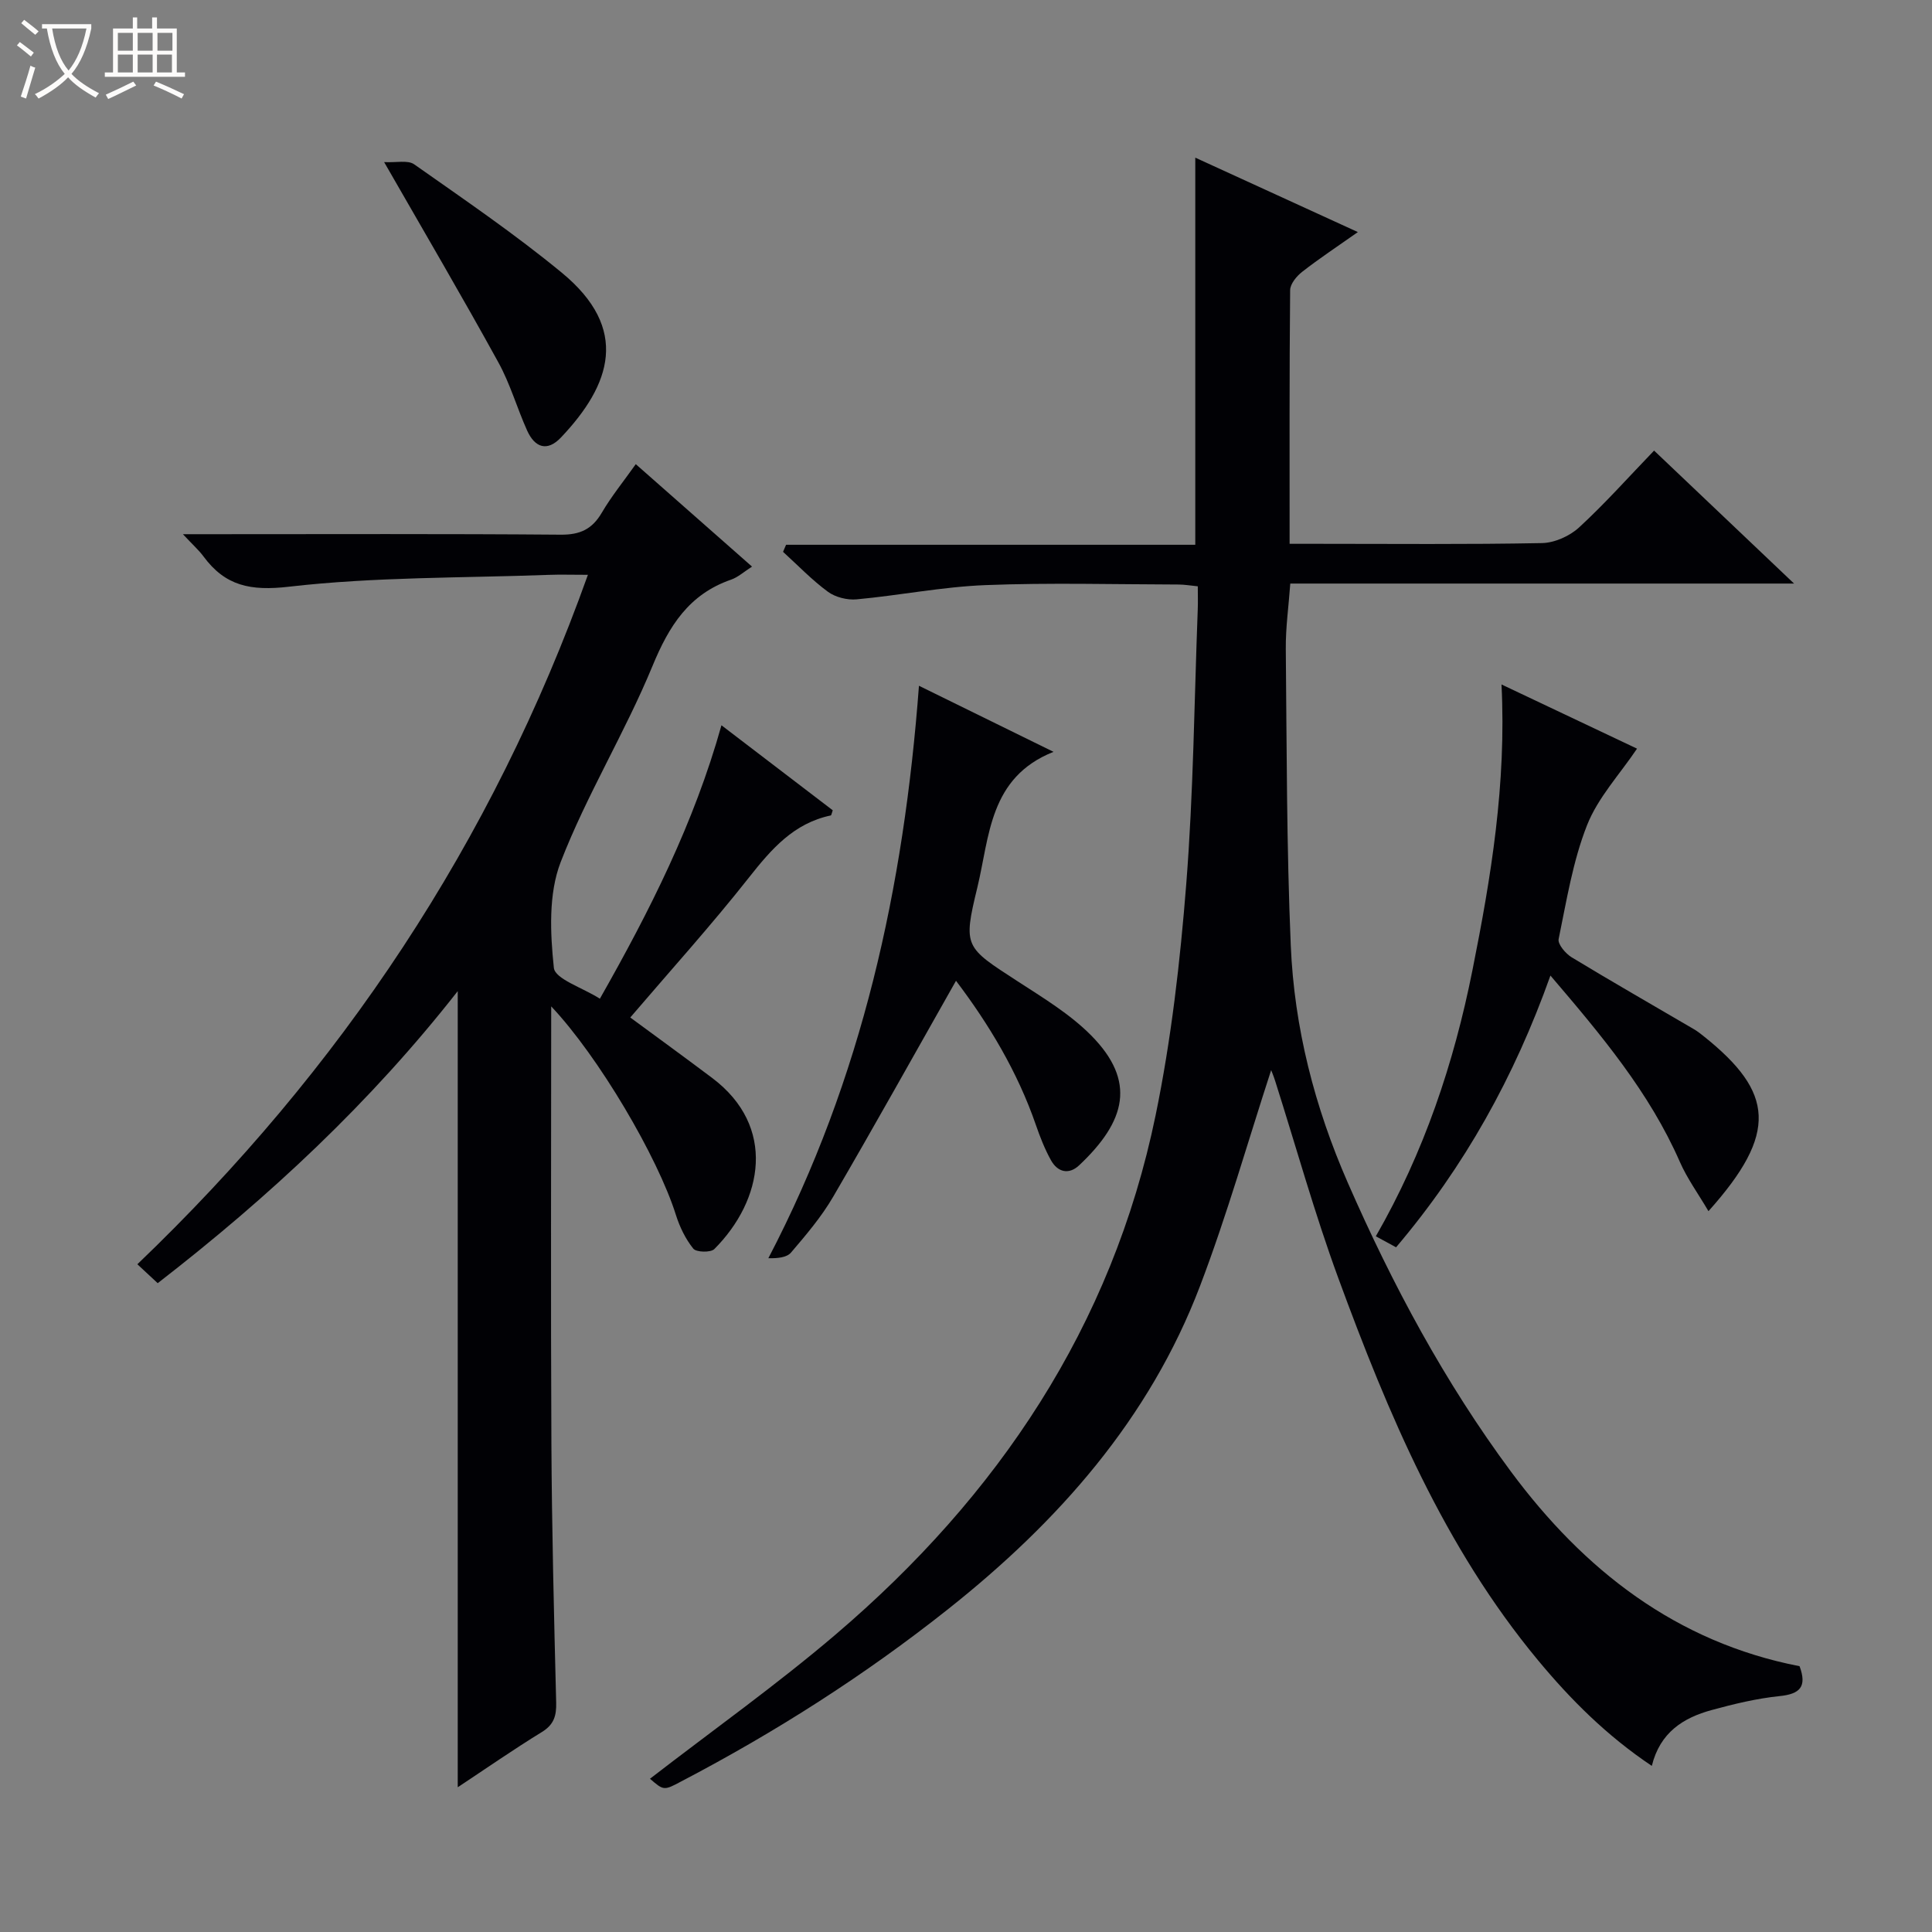 <svg enable-background="new 0 0 400 400" viewBox="0 0 400 400" xmlns="http://www.w3.org/2000/svg"><rect x="0" y="0" width="400" height="400" fill="#808080" stroke="none"/><path d="m6.4 11.7c-1-.8-1.9-1.6-2.9-2.3l.6-.7c.9.7 1.9 1.4 2.9 2.2zm-2.1 8.3c.7-2.1 1.4-4.2 2-6.4.2.1.6.3 1 .4-.7 2.3-1.3 4.4-1.9 6.4zm3-12.8c-1.1-.9-2.1-1.7-2.9-2.4l.6-.7c1 .8 2 1.5 3 2.4zm1.4-1.3v-.9h10.2v.9c-.9 4.2-2.3 7.3-4.1 9.4 1.3 1.4 3.2 2.7 5.7 4-.2.2-.4.5-.7.9-2.5-1.4-4.4-2.7-5.7-4.2-1.4 1.5-3.5 3-6.1 4.4 0 0 0 0-.1-.1-.3-.4-.5-.7-.7-.8 2.7-1.3 4.7-2.8 6.2-4.2-1.8-2.2-3-5.3-3.7-9.4zm9.2 0h-7.1c.6 3.8 1.7 6.7 3.4 8.7 1.7-2.1 2.9-4.8 3.7-8.7z" fill="#fcfbfa"/><path d="m31.6 3.6h.9v2.3h4.1v9.1h1.7v.9h-16.6v-.9h1.7v-9.1h4.1v-2.3h.9v2.3h3.1v-2.3zm-4 13.3.6.8c-1.9.9-3.8 1.9-5.8 2.8-.2-.3-.3-.6-.5-.9 2-.9 3.9-1.8 5.7-2.7zm-3.2-10.1v3.7h3.1v-3.7zm0 4.5v3.7h3.1v-3.7zm4.1-4.5v3.7h3.1v-3.7zm0 4.5v3.7h3.1v-3.7zm9.1 9.1c-2.1-1.1-4.1-2-5.8-2.7l.5-.8c2.2.9 4.1 1.8 5.8 2.6zm-1.9-13.6h-3.1v3.7h3.1zm-3.2 4.5v3.7h3.1v-3.7z" fill="#fcfbfa"/><g fill="#010105"><path d="m134.57 368.27c13.01-10.05 26.19-19.42 38.44-29.86 33.6-28.65 57.24-63.79 66.25-107.52 3.24-15.73 5.08-31.83 6.34-47.86 1.49-18.89 1.66-37.88 2.38-56.83.06-1.48.01-2.97.01-4.81-1.46-.14-2.72-.37-3.98-.37-13.33-.03-26.67-.4-39.98.12-8.92.35-17.77 2.13-26.68 2.95-1.95.18-4.4-.44-5.95-1.58-3.32-2.44-6.21-5.47-9.28-8.26.21-.49.42-.97.63-1.46h84.72c0-27.05 0-53.28 0-80.15 11.04 5.05 21.95 10.05 33.66 15.41-4.34 3.06-8.04 5.5-11.52 8.22-1.16.9-2.49 2.51-2.5 3.81-.17 17.3-.11 34.6-.11 52.51h5.76c15.5 0 30.99.15 46.48-.15 2.62-.05 5.74-1.45 7.69-3.24 5.36-4.93 10.22-10.4 15.53-15.91 9.79 9.3 19.01 18.06 28.98 27.53-35.26 0-69.48 0-104.3 0-.34 4.74-.97 9.13-.93 13.51.2 20.47.16 40.96 1.03 61.41.72 17.04 4.94 33.45 11.81 49.14 9.23 21.09 20.07 41.31 33.77 59.79 15.1 20.37 34.19 35.33 59.76 40.3 1.57 4.24.11 5.76-4.14 6.19-4.74.49-9.46 1.63-14.07 2.89-5.82 1.59-10.67 4.59-12.38 11.56-9.32-6.24-16.79-13.71-23.56-21.87-19.43-23.42-31.03-51.02-41.37-79.18-4.91-13.38-8.73-27.17-13.05-40.76-.33-1.04-.75-2.04-.83-2.24-4.78 14.64-9.1 29.92-14.73 44.7-10.48 27.53-29.35 48.8-52.14 66.88-17.25 13.69-35.73 25.47-55.24 35.67-3.64 1.95-3.66 1.91-6.5-.54z"/><path d="m114.12 208.36c0 30.6-.11 60.41.04 90.22.09 17.97.54 35.95.99 53.92.07 2.76-.47 4.57-2.98 6.11-5.9 3.62-11.59 7.58-17.4 11.42 0-55.01 0-109.6 0-164.83-18.03 23.03-38.99 42.56-62.12 60.47-1.32-1.23-2.58-2.4-4.21-3.92 42.1-40.31 73.45-87.23 93.28-142.74-3.28 0-5.7-.08-8.12.01-17.94.66-35.98.4-53.76 2.45-7.97.92-13.19-.14-17.72-6.28-.96-1.3-2.19-2.38-4.25-4.59h6.27c23.99 0 47.99-.1 71.98.1 4 .03 6.48-1.15 8.47-4.54 2-3.41 4.53-6.52 7.04-10.06 8.04 7.08 15.88 13.99 24.07 21.21-1.67 1.06-2.89 2.2-4.34 2.7-8.72 3.02-12.85 9.58-16.27 17.88-5.69 13.8-13.63 26.7-19.01 40.6-2.54 6.57-2.17 14.66-1.41 21.88.24 2.33 5.9 4.09 9.53 6.4 10.33-18.2 19.49-36.34 25.17-56.61 7.88 6.02 15.5 11.84 23.04 17.6-.21.57-.27 1.04-.41 1.07-7.67 1.62-12.28 6.95-16.91 12.82-7.82 9.92-16.32 19.32-24.6 29.01 5.58 4.11 11.31 8.27 16.97 12.53 13.34 10.04 10.55 25.28.43 35.42-.75.75-3.74.67-4.35-.09-1.61-2-2.82-4.5-3.6-6.98-3.76-11.97-16-32.79-25.82-43.18z"/><path d="m310.87 141.71c10.18 4.82 19.46 9.21 28.06 13.29-3.58 5.32-8.1 10.14-10.35 15.85-2.95 7.48-4.24 15.63-5.88 23.57-.22 1.06 1.44 3.02 2.71 3.79 8.38 5.08 16.88 9.94 25.34 14.9.71.42 1.37.94 2.02 1.46 14.48 11.57 15.44 20.01.95 36.19-2.12-3.61-4.41-6.75-5.93-10.22-6.3-14.37-16.19-26.15-26.79-38.56-7.47 20.99-17.79 39.55-31.96 56.26-1.37-.74-2.61-1.42-4.19-2.28 9.97-17.35 16.16-35.81 20-55.07 3.85-19.24 7.05-38.58 6.02-59.18z"/><path d="m197.93 203.06c-8.55 15.1-16.85 30-25.44 44.73-2.41 4.14-5.59 7.87-8.71 11.53-.9 1.06-2.85 1.22-4.7 1.18 19.45-37.25 28.06-76.8 31.18-118.52 9.14 4.49 18.11 8.9 27.86 13.68-13.34 5.3-13.22 17.53-15.77 28.08-3 12.36-2.59 12.33 8.33 19.42 5.28 3.43 10.84 6.78 15.22 11.2 9.41 9.5 7.22 17.77-2.47 26.9-2.13 2.01-4.45 1.44-5.83-1.03-1.28-2.3-2.26-4.8-3.12-7.29-3.84-11.13-9.83-21.01-16.55-29.88z"/><path d="m79.53 33.56c2.52.14 4.9-.46 6.22.46 10.33 7.27 20.8 14.4 30.54 22.42 14.16 11.65 10.23 23.19-.14 34.13-2.87 3.03-5.42 2.08-7-1.4-2.11-4.68-3.52-9.72-5.99-14.18-7.35-13.37-15.08-26.53-23.63-41.43z"/></g></svg>